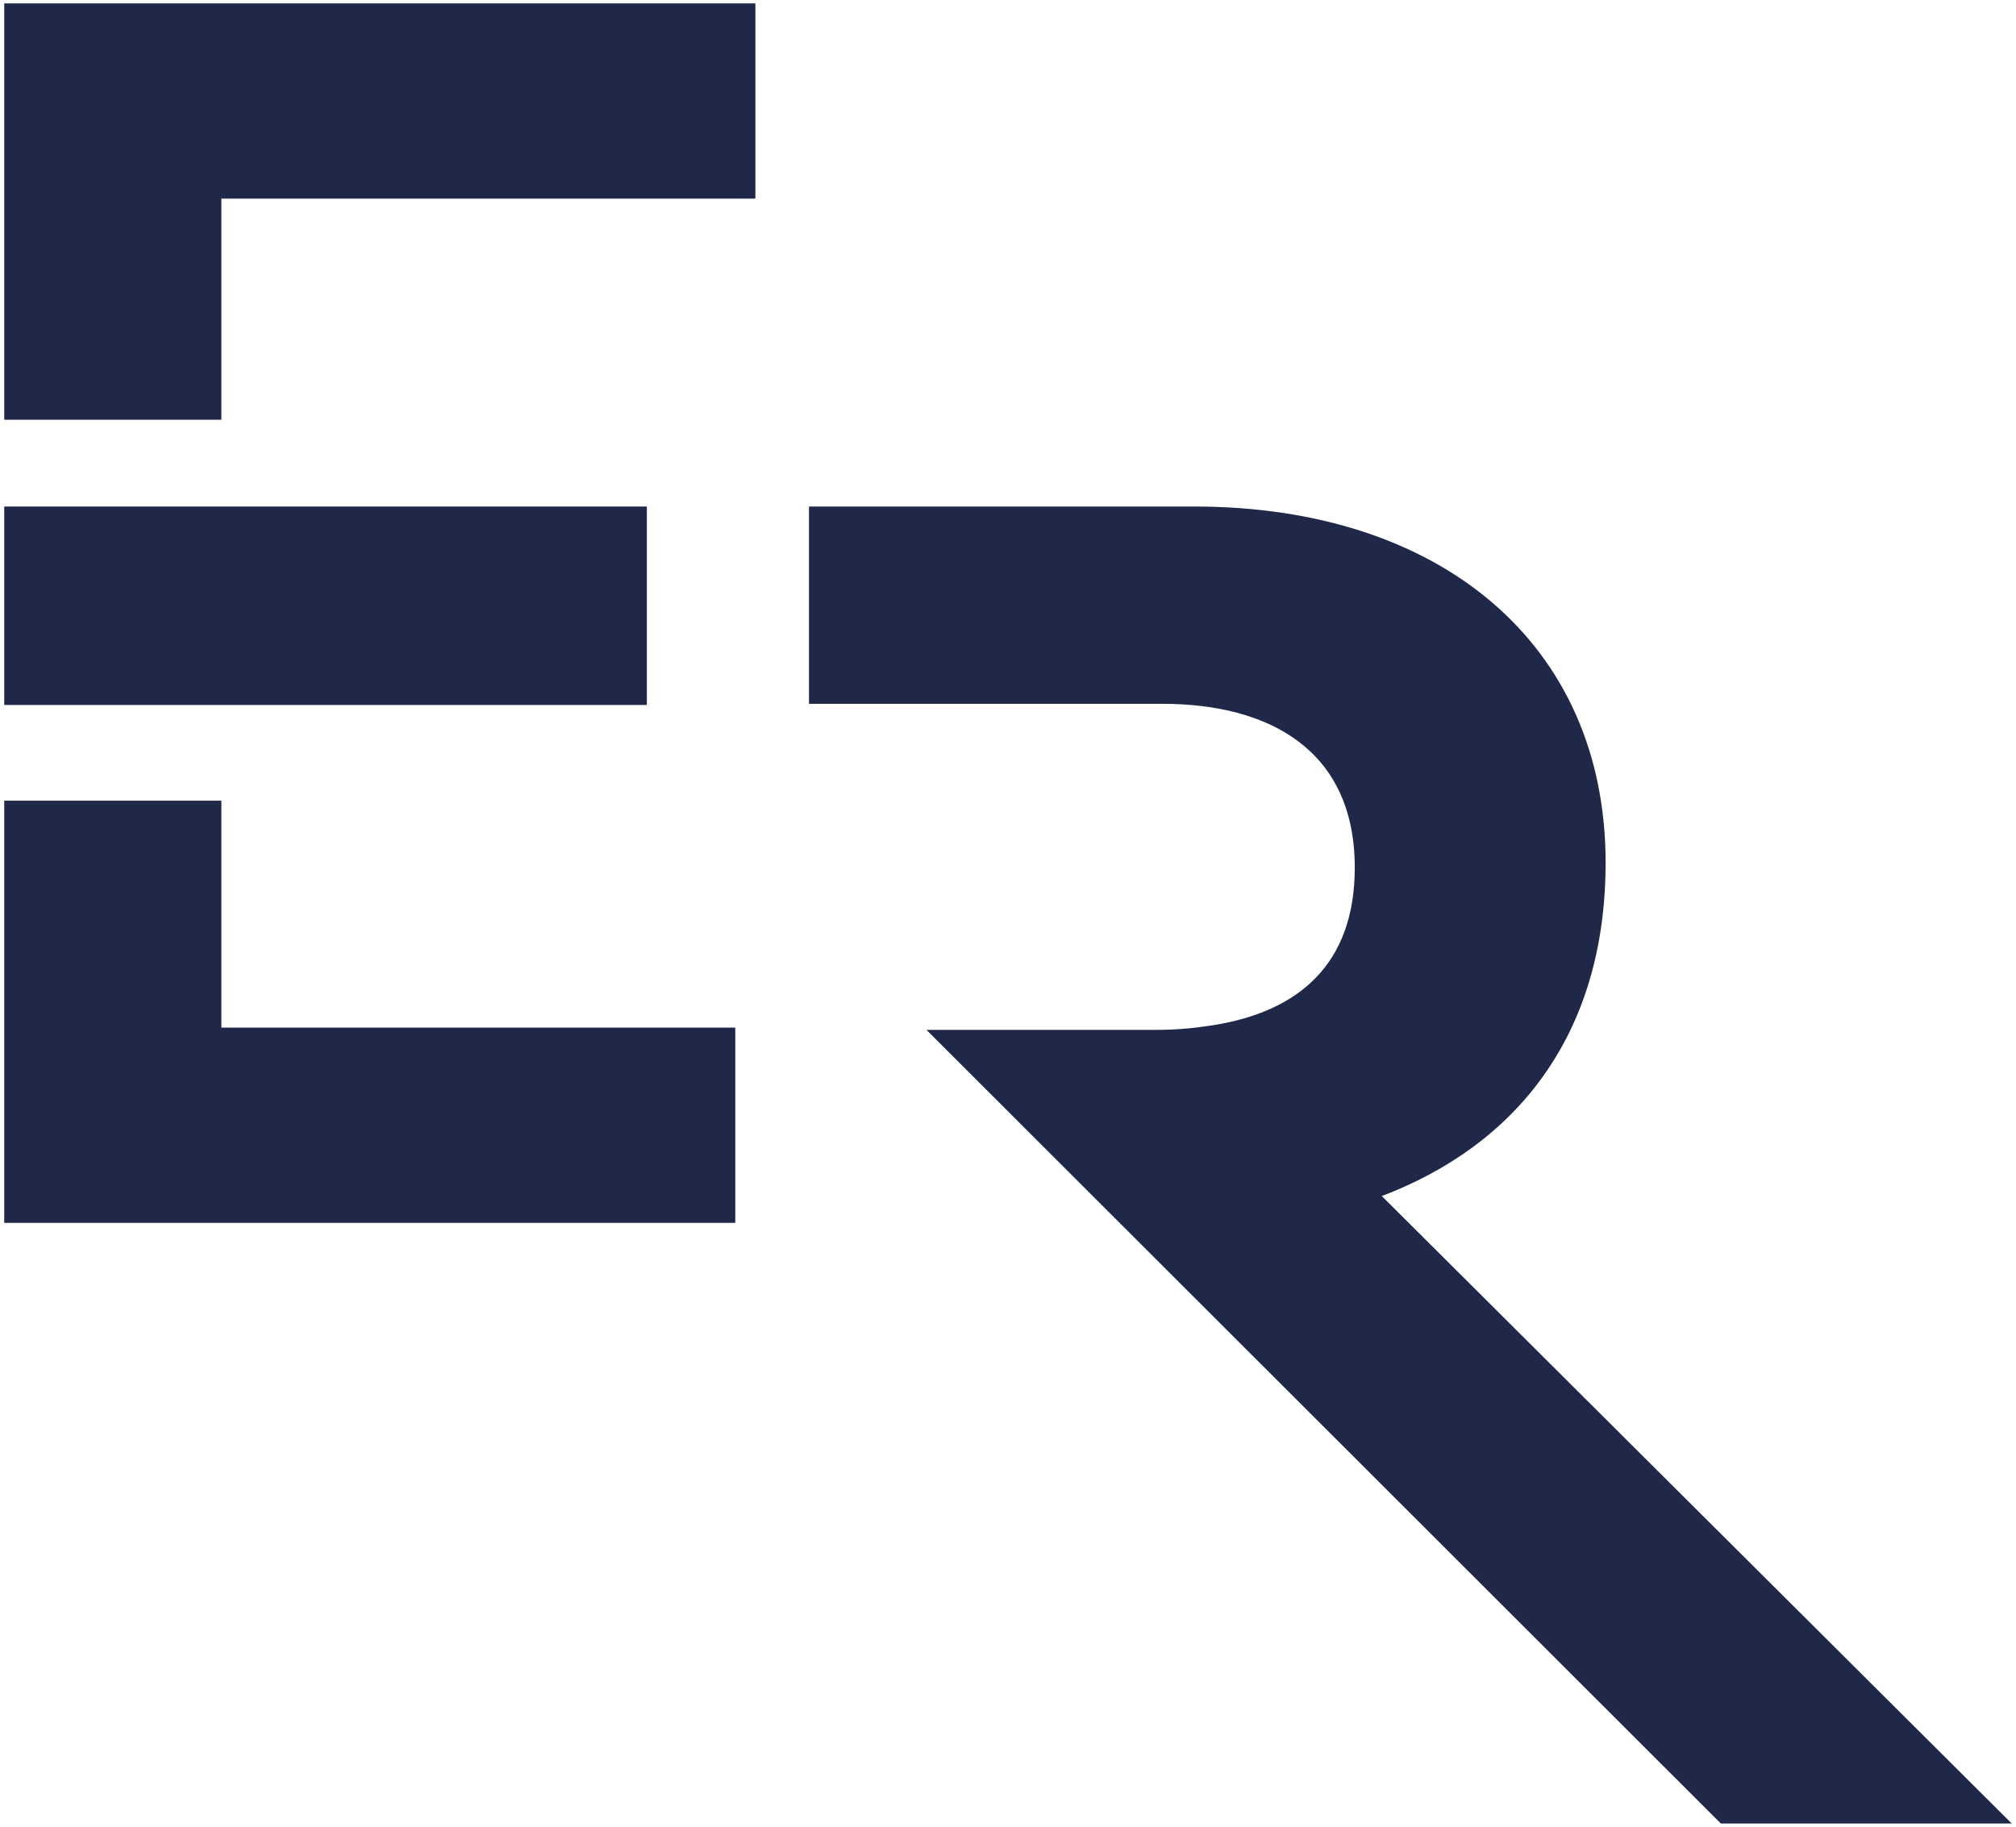 <svg xmlns="http://www.w3.org/2000/svg" id="Objects" width="299" height="271" viewBox="0 0 299 271"><path d="M298.372,270.499l-93.434-93.08h0c19.613-7.436,33.195-23.571,33.195-49.454,0-32.491-24.554-52.828-61.012-52.828h-57.138v29.266h52.427c15.626,0,28.521,6.697,28.521,24.308,0,14.381-8.407,21.364-21,23.364h0c-2.608.414-5.329.692-8.266.692h-34.262l117.825,117.732h43.145-.001Z" style="fill: #1f2849;"></path><polygon points="32.831 118.77 .628 118.77 .628 181.396 109.052 181.396 109.052 152.434 32.831 152.434 32.831 118.77" style="fill: #1f2849;"></polygon><polygon points=".628 62.262 32.831 62.262 32.831 29.464 112.033 29.464 112.033 .501 .628 .501 .628 62.262" style="fill: #1f2849;"></polygon><rect x=".628" y="75.137" width="95.31" height="29.435" style="fill: #1f2849;"></rect></svg>